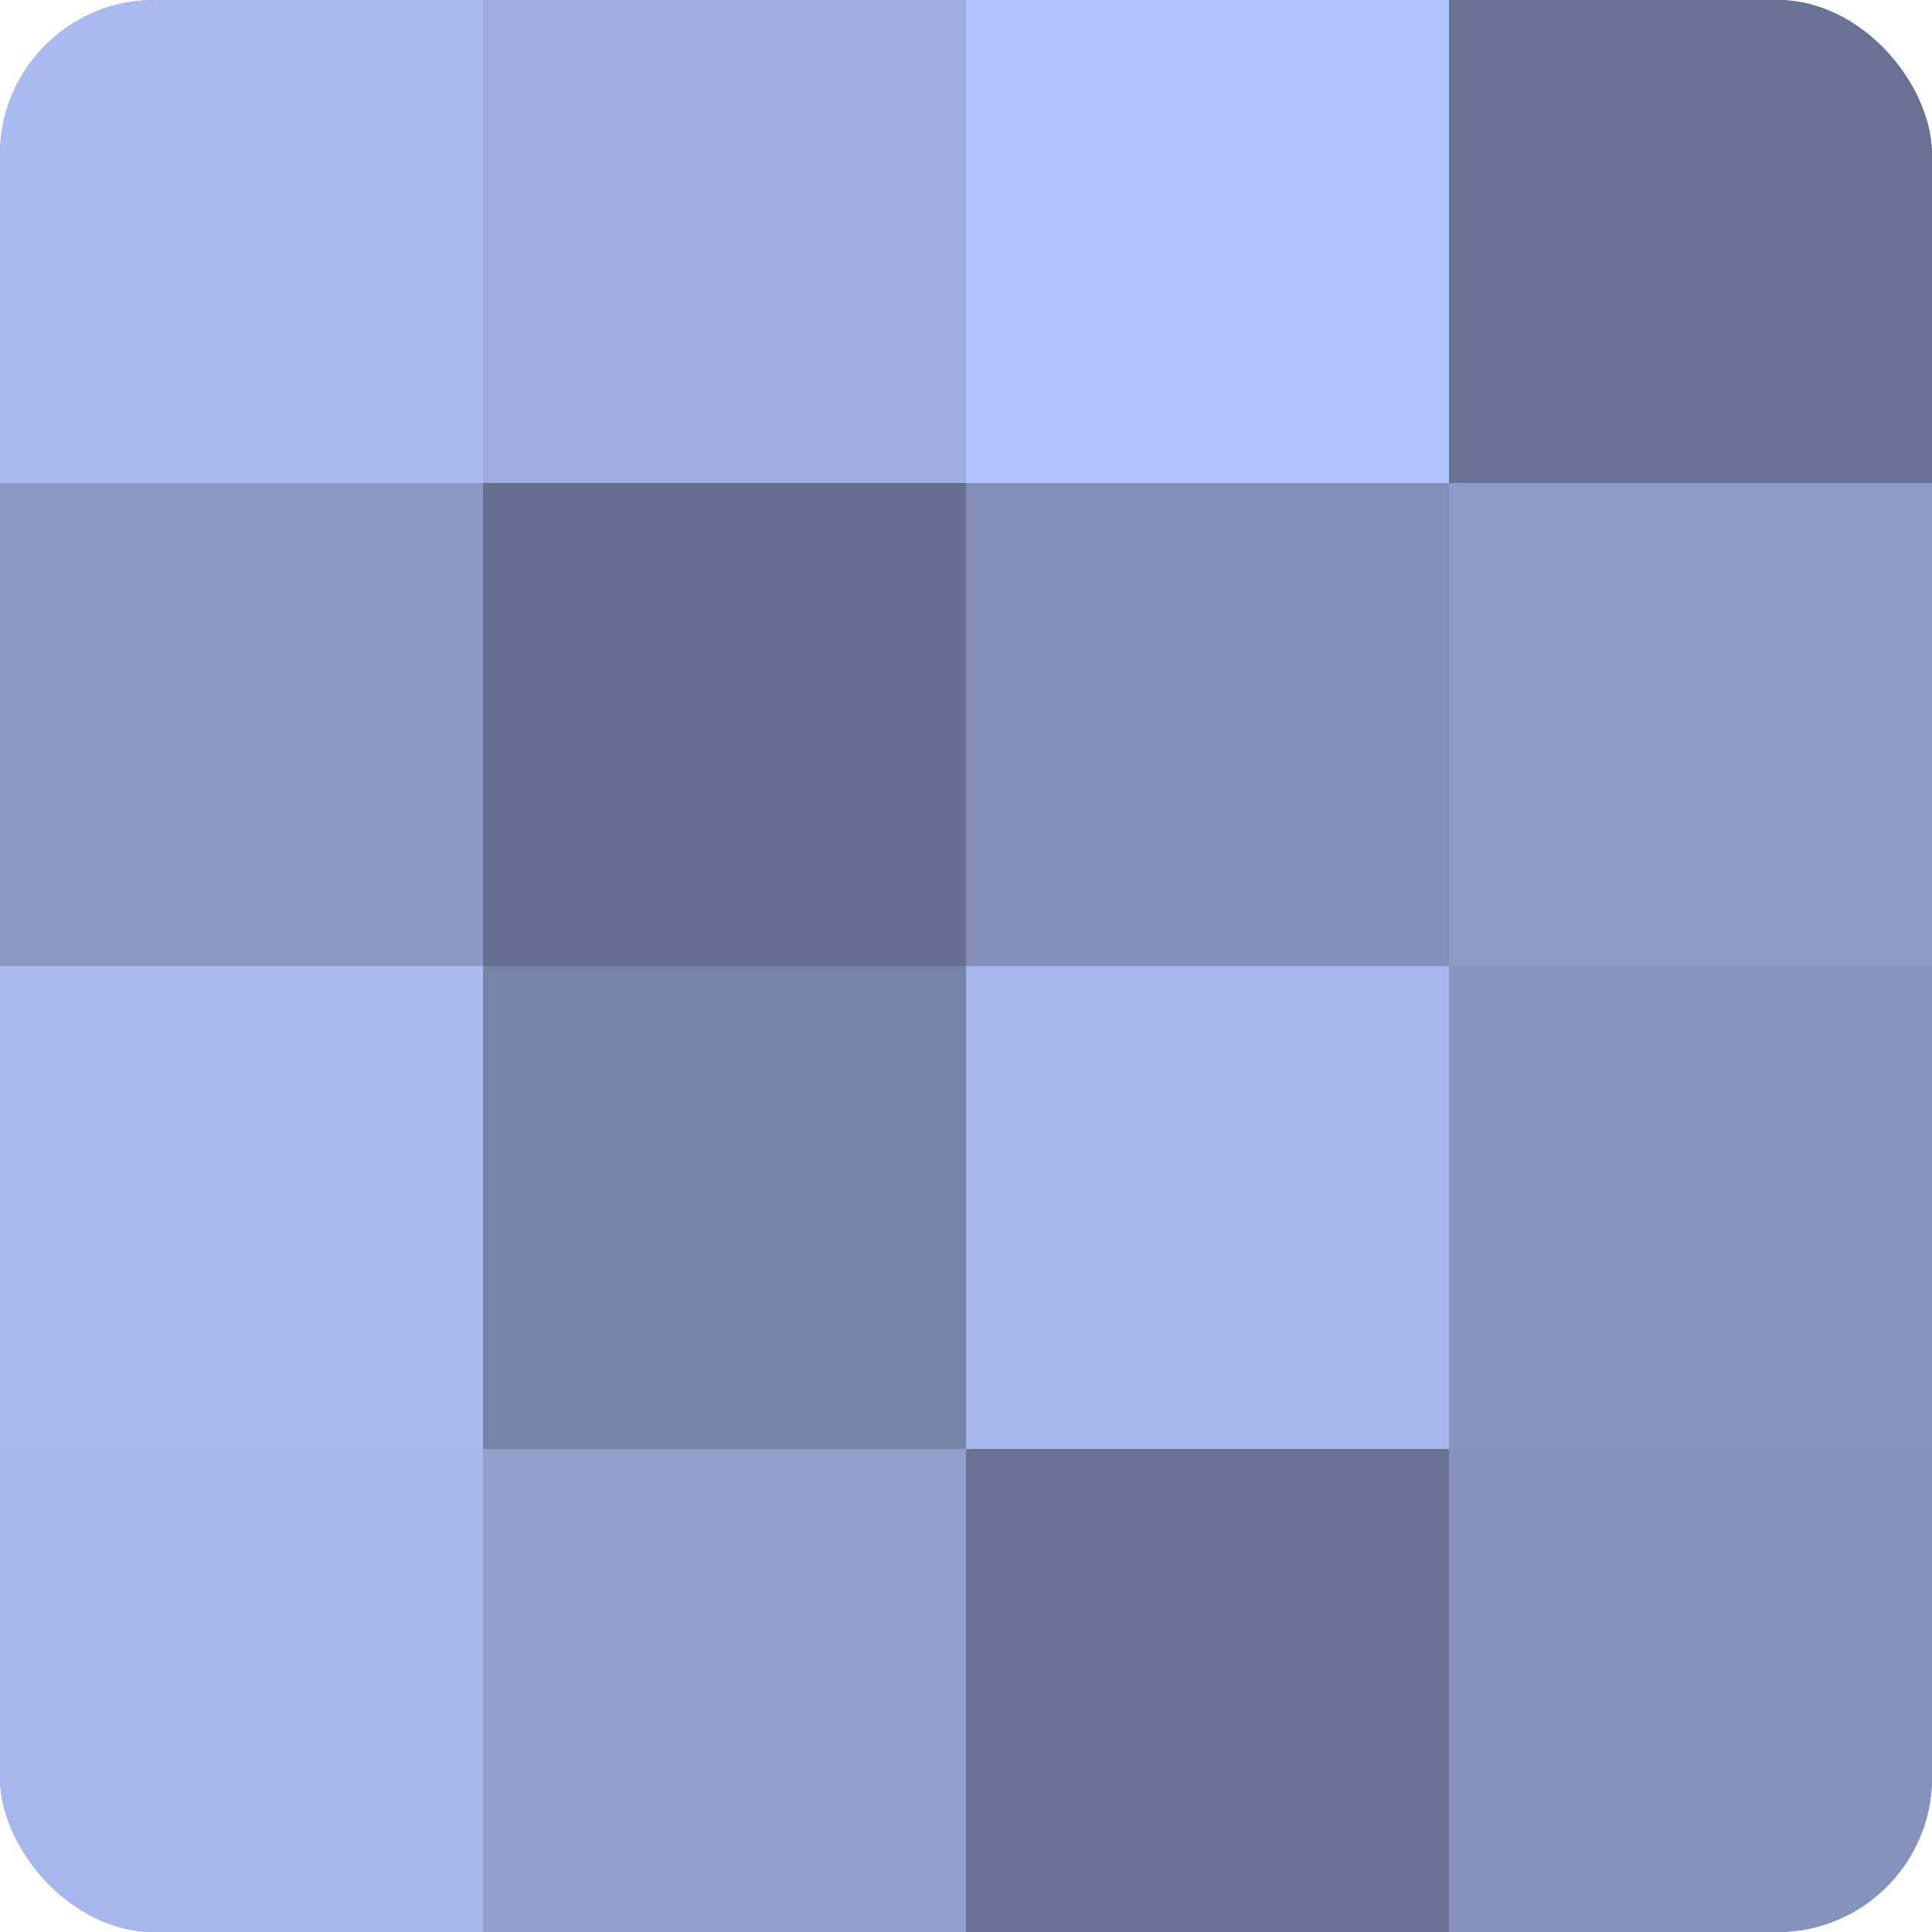 <?xml version="1.0" encoding="UTF-8"?>
<svg xmlns="http://www.w3.org/2000/svg" width="60" height="60" viewBox="0 0 100 100" preserveAspectRatio="xMidYMid meet"><defs><clipPath id="c" width="100" height="100"><rect width="100" height="100" rx="8" ry="8"/></clipPath></defs><g clip-path="url(#c)"><rect width="100" height="100" fill="#707ca0"/><rect width="25" height="25" fill="#a8baf0"/><rect y="25" width="25" height="25" fill="#8998c4"/><rect y="50" width="25" height="25" fill="#a8baf0"/><rect y="75" width="25" height="25" fill="#a5b7ec"/><rect x="25" width="25" height="25" fill="#9dade0"/><rect x="25" y="25" width="25" height="25" fill="#657090"/><rect x="25" y="50" width="25" height="25" fill="#7682a8"/><rect x="25" y="75" width="25" height="25" fill="#92a1d0"/><rect x="50" width="25" height="25" fill="#b0c3fc"/><rect x="50" y="25" width="25" height="25" fill="#818fb8"/><rect x="50" y="50" width="25" height="25" fill="#a5b7ec"/><rect x="50" y="75" width="25" height="25" fill="#687394"/><rect x="75" width="25" height="25" fill="#687394"/><rect x="75" y="25" width="25" height="25" fill="#8c9bc8"/><rect x="75" y="50" width="25" height="25" fill="#8695c0"/><rect x="75" y="75" width="25" height="25" fill="#8492bc"/></g></svg>

